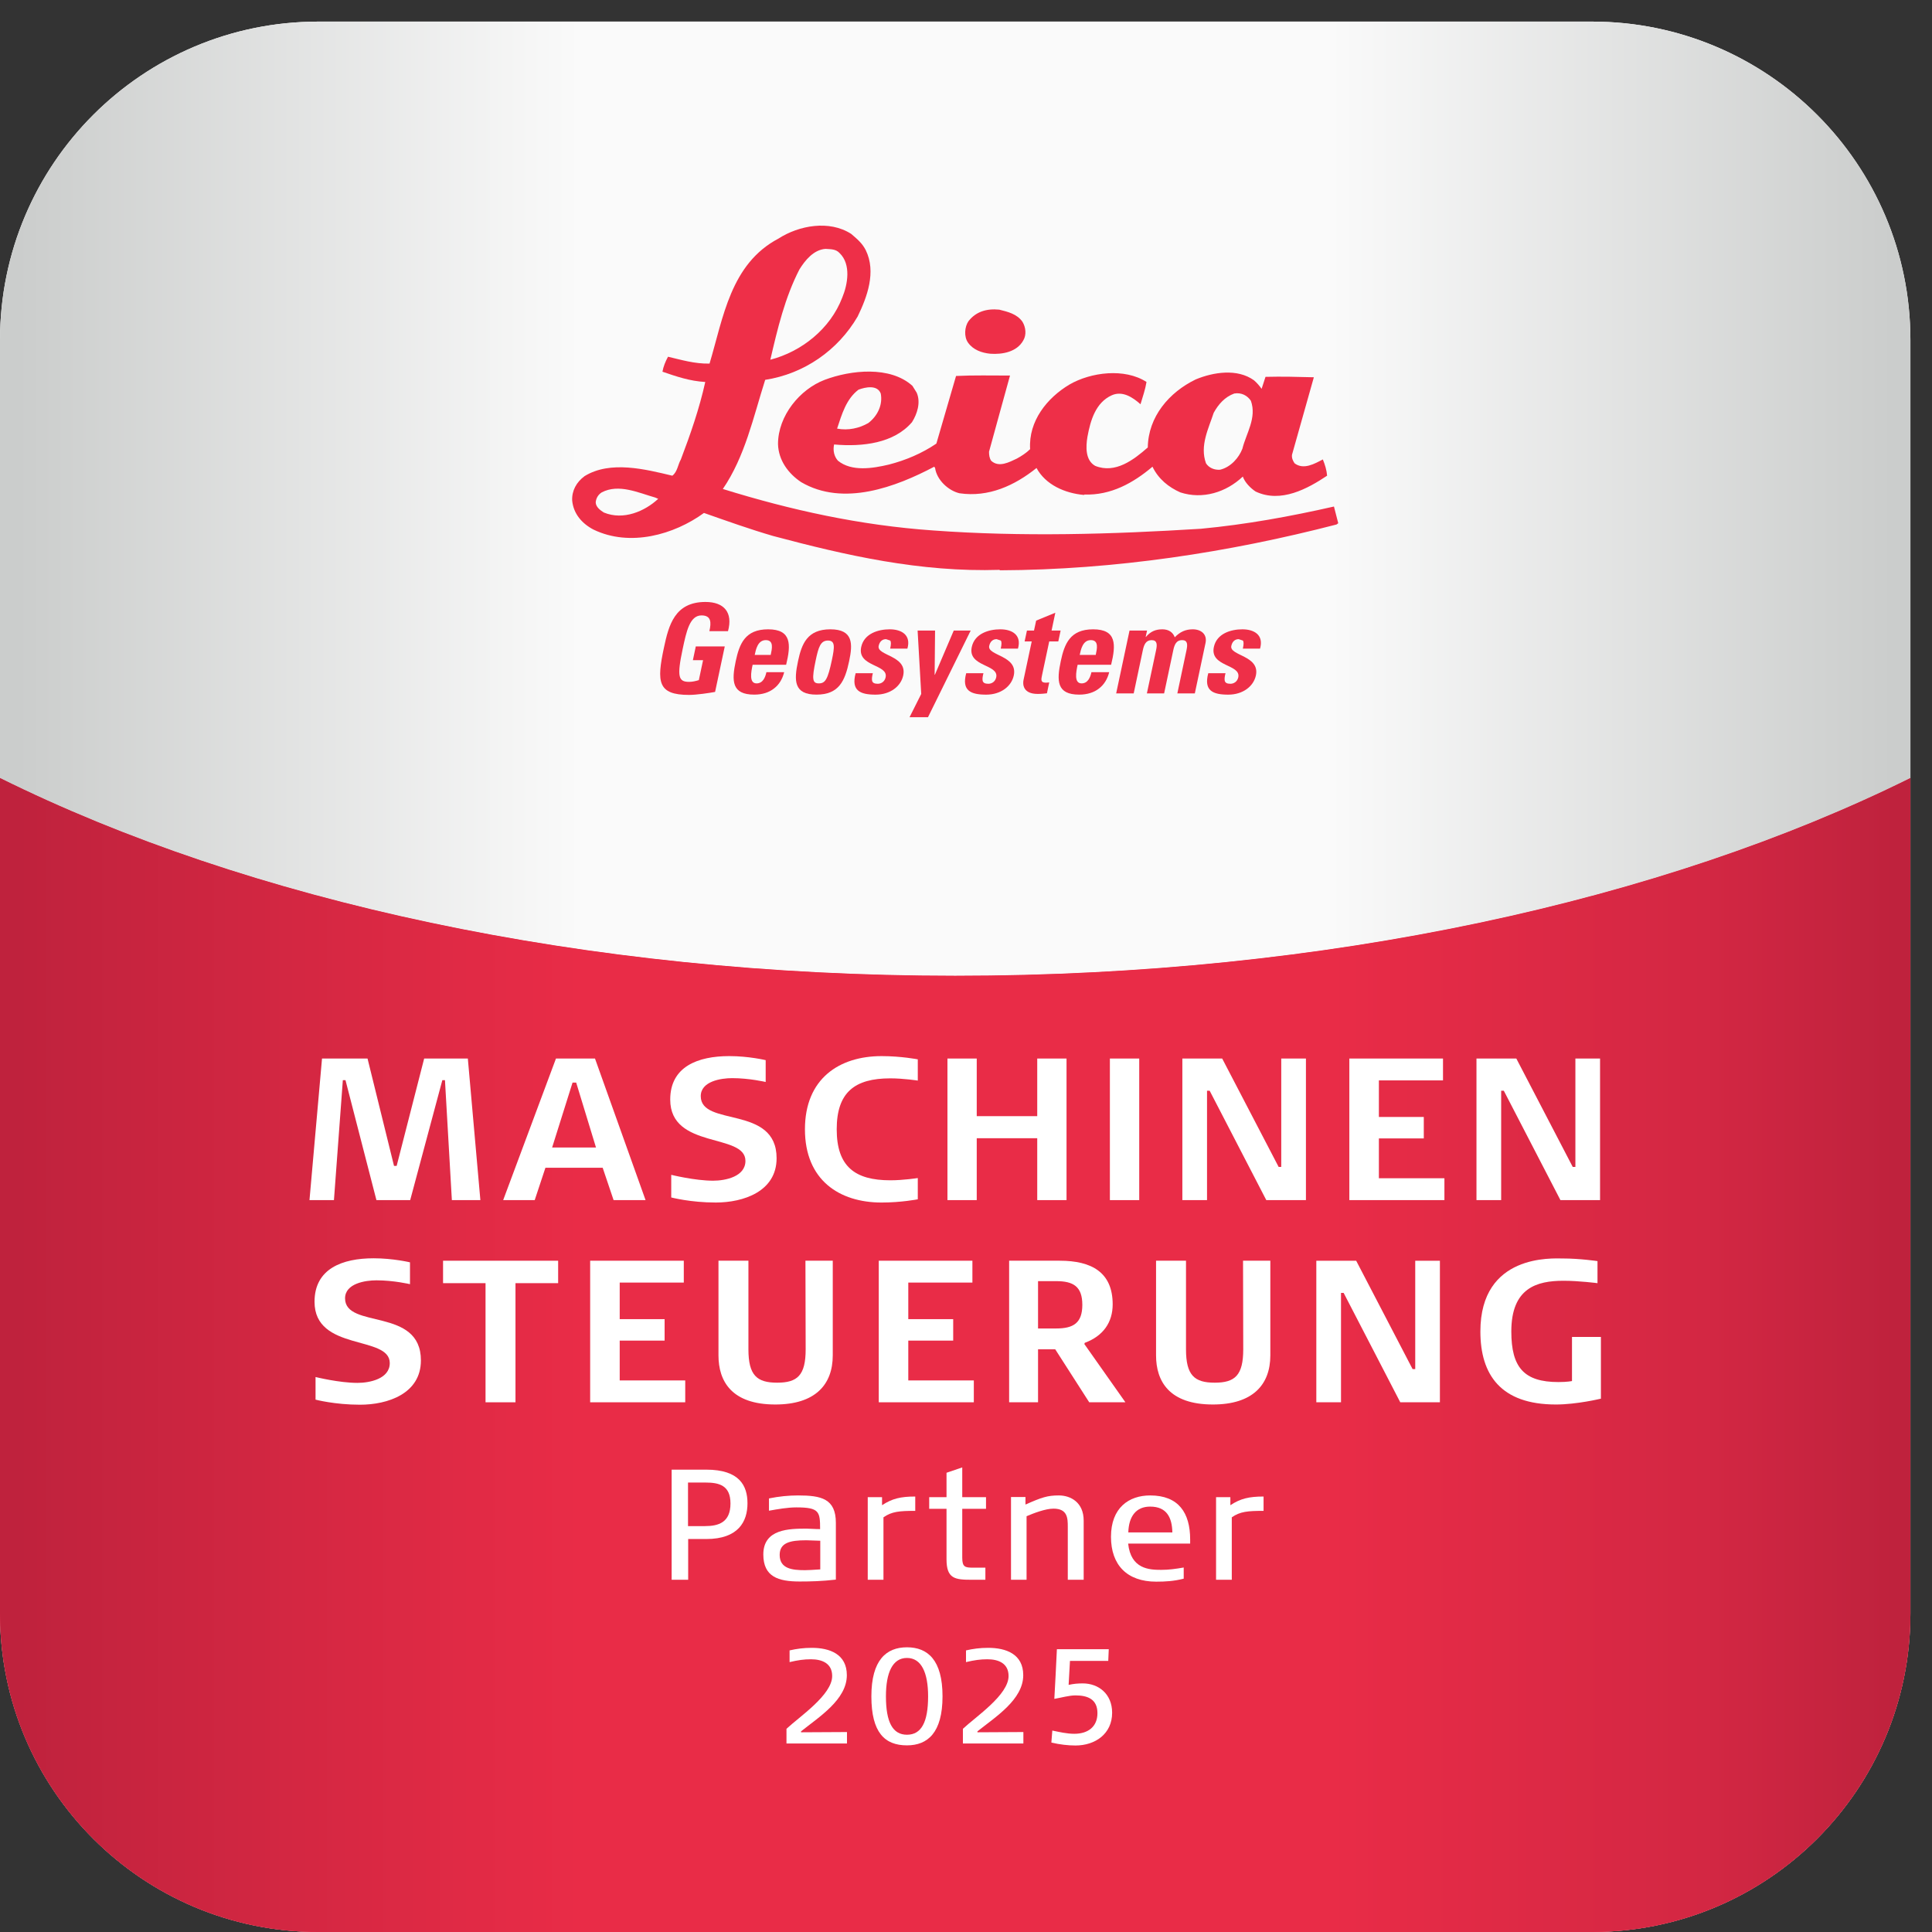 <?xml version="1.0" encoding="UTF-8" standalone="no"?><!DOCTYPE svg PUBLIC "-//W3C//DTD SVG 1.1//EN" "http://www.w3.org/Graphics/SVG/1.1/DTD/svg11.dtd"><svg width="100%" height="100%" viewBox="0 0 86 86" version="1.1" xmlns="http://www.w3.org/2000/svg" xmlns:xlink="http://www.w3.org/1999/xlink" xml:space="preserve" xmlns:serif="http://www.serif.com/" style="fill-rule:evenodd;clip-rule:evenodd;stroke-linejoin:round;stroke-miterlimit:2;"><rect x="0" y="0" width="86" height="86" fill="#333333" stroke="none"/><g><path d="M70.866,86l-56.693,-0c-7.828,-0 -14.173,-6.345 -14.173,-14.173l-0,-56.693c-0,-7.827 6.345,-14.173 14.173,-14.173l56.693,-0c7.827,-0 14.173,6.346 14.173,14.173l0,56.693c0,7.828 -6.346,14.173 -14.173,14.173Z" style="fill:#fff;"/><path d="M0,34.631l0,37.196c0,7.828 6.345,14.173 14.173,14.173l56.693,-0c7.827,-0 14.173,-6.345 14.173,-14.173l0,-37.196c-10.984,5.445 -25.978,8.804 -42.52,8.804c-16.542,0 -31.536,-3.359 -42.519,-8.804Z" style="fill:#ee2f48;"/><path d="M14.161,86c-6.522,-0.005 -12.013,-4.416 -13.659,-10.417c1.645,6.002 7.137,10.412 13.659,10.417Zm60.492,-0.511c4.783,-1.324 8.551,-5.092 9.874,-9.874c-1.323,4.782 -5.091,8.55 -9.874,9.874Zm-32.134,-42.054c-16.542,0 -31.536,-3.359 -42.519,-8.804l-0,-19.497c-0,-7.827 6.345,-14.173 14.173,-14.173l56.693,-0c7.827,-0 14.173,6.346 14.173,14.173l0,19.497c-10.984,5.445 -25.978,8.804 -42.52,8.804Z" style="fill:url(#_Linear1);"/><path d="M70.866,86l-56.705,-0c-6.522,-0.005 -12.014,-4.415 -13.659,-10.417c-0.328,-1.196 -0.502,-2.455 -0.502,-3.756l-0,-37.196c10.983,5.445 25.977,8.804 42.519,8.804c16.542,0 31.536,-3.359 42.52,-8.804l0,37.196c0,1.312 -0.178,2.582 -0.512,3.788c-1.323,4.782 -5.091,8.55 -9.874,9.874c-1.205,0.333 -2.475,0.511 -3.787,0.511Z" style="fill:url(#_Linear2);"/><path d="M45.51,14.317c0.153,0.248 0.19,0.591 0.039,0.838c-0.286,0.515 -0.933,0.629 -1.468,0.591c-0.381,-0.038 -0.762,-0.171 -0.991,-0.495c-0.189,-0.267 -0.151,-0.705 0.02,-0.953c0.324,-0.419 0.8,-0.572 1.372,-0.514c0.381,0.095 0.781,0.19 1.028,0.533Z" style="fill:#ee2f48;fill-rule:nonzero;"/><path d="M54.94,17.517c-0.419,0.153 -0.704,0.477 -0.914,0.858c-0.229,0.704 -0.628,1.466 -0.343,2.248c0.133,0.209 0.381,0.305 0.628,0.286c0.477,-0.115 0.838,-0.534 0.992,-0.934c0.17,-0.686 0.648,-1.372 0.379,-2.134c-0.152,-0.228 -0.418,-0.38 -0.742,-0.324Zm-16.725,-0.171c-0.553,0.419 -0.744,1.105 -0.953,1.733c0.495,0.096 0.99,-0.018 1.39,-0.248c0.42,-0.323 0.648,-0.818 0.553,-1.314c-0.153,-0.4 -0.687,-0.285 -0.99,-0.171Zm2.59,0.133c0.191,0.438 0.019,0.953 -0.21,1.315c-0.8,0.933 -2.19,1.105 -3.467,0.991c-0.057,0.266 -0,0.533 0.172,0.723c0.61,0.496 1.543,0.343 2.267,0.172c0.743,-0.191 1.467,-0.495 2.114,-0.934l0.876,-3.01c0.763,-0.038 1.602,-0.019 2.402,-0.019c-0.307,1.124 -0.629,2.268 -0.934,3.391c0,0.153 0.019,0.286 0.094,0.4c0.344,0.324 0.82,0.057 1.143,-0.094c0.21,-0.115 0.42,-0.249 0.592,-0.42c-0.077,-1.257 0.761,-2.286 1.752,-2.877c0.953,-0.552 2.458,-0.743 3.429,-0.114c-0.056,0.343 -0.172,0.667 -0.267,0.991c-0.343,-0.305 -0.799,-0.611 -1.276,-0.4c-0.723,0.323 -0.953,1.124 -1.086,1.848c-0.076,0.457 -0.095,1.047 0.344,1.295c0.895,0.362 1.713,-0.267 2.342,-0.819c0.02,-1.373 0.953,-2.457 2.134,-3.029c0.781,-0.324 1.848,-0.495 2.591,0.038c0.134,0.114 0.247,0.248 0.342,0.381l0.173,-0.533c0.723,-0.019 1.466,0 2.152,0.019l-0.972,3.448c-0.019,0.152 0.039,0.266 0.114,0.381c0.4,0.305 0.895,0.019 1.258,-0.172c0.094,0.229 0.171,0.477 0.19,0.724c-0.856,0.571 -2.056,1.238 -3.182,0.705c-0.228,-0.152 -0.476,-0.4 -0.57,-0.666c-0.744,0.704 -1.791,1.028 -2.782,0.704c-0.514,-0.228 -0.972,-0.59 -1.239,-1.143c-0.856,0.724 -1.847,1.277 -3.029,1.239l-0.019,0.018c-0.857,-0.075 -1.714,-0.457 -2.114,-1.2c-0.972,0.781 -2.133,1.315 -3.429,1.125c-0.495,-0.116 -1.01,-0.591 -1.086,-1.125l-0.038,-0.057c-1.695,0.895 -4.039,1.791 -5.925,0.686c-0.571,-0.381 -1.01,-0.972 -1.029,-1.695c-0,-1.258 0.973,-2.439 2.077,-2.858c1.162,-0.438 2.915,-0.629 3.906,0.267l0.19,0.304Z" style="fill:#ee2f48;fill-rule:nonzero;"/><path d="M29.165,22.147c-0.743,-0.21 -1.62,-0.628 -2.381,-0.229c-0.151,0.096 -0.247,0.247 -0.267,0.438c0,0.21 0.209,0.362 0.362,0.458c0.876,0.361 1.829,-0.058 2.42,-0.61l-0.134,-0.057Zm7.582,-11.069c-0.533,0.038 -0.913,0.515 -1.162,0.915c-0.647,1.257 -0.971,2.629 -1.295,4.02c1.391,-0.362 2.667,-1.372 3.2,-2.763c0.248,-0.591 0.4,-1.486 -0.114,-1.981c-0.171,-0.191 -0.4,-0.172 -0.629,-0.191Zm1.791,0.058c0.477,0.971 0.057,2.095 -0.361,2.953c-0.877,1.504 -2.382,2.552 -4.116,2.819c-0.533,1.677 -0.896,3.41 -1.885,4.858c3.008,0.934 6.096,1.619 9.372,1.847c3.944,0.287 7.925,0.172 11.907,-0.076c2.018,-0.19 3.999,-0.552 5.924,-0.99l0.191,0.743l-0.076,0.057c-4.782,1.238 -9.849,2.019 -14.993,2.039l-0,-0.02c-3.544,0.114 -6.858,-0.648 -10.077,-1.505c-1.049,-0.305 -2.058,-0.667 -3.088,-1.028c-1.333,0.971 -3.295,1.523 -4.914,0.742c-0.514,-0.267 -0.896,-0.704 -0.952,-1.295c-0.02,-0.439 0.19,-0.819 0.552,-1.086c1.144,-0.705 2.706,-0.305 3.906,-0.019c0.228,-0.171 0.247,-0.495 0.38,-0.724c0.42,-1.105 0.82,-2.248 1.086,-3.448c-0.686,-0.038 -1.295,-0.247 -1.905,-0.457c0.039,-0.229 0.133,-0.457 0.247,-0.667c0.572,0.134 1.201,0.324 1.849,0.305c0.61,-2.038 0.933,-4.438 3.066,-5.563c0.916,-0.59 2.268,-0.837 3.239,-0.209c0.267,0.228 0.495,0.418 0.648,0.724Z" style="fill:#ee2f48;fill-rule:nonzero;"/><path d="M31.577,28.095c0.085,-0.374 0.094,-0.701 -0.35,-0.701c-0.522,0 -0.671,0.706 -0.837,1.485c-0.266,1.25 -0.191,1.473 0.285,1.473c0.14,0 0.296,-0.034 0.433,-0.078l0.188,-0.888l-0.453,0l0.129,-0.612l1.29,-0l-0.431,2.026c-0.236,0.044 -0.823,0.133 -1.156,0.133c-1.408,-0 -1.445,-0.581 -1.122,-2.098c0.215,-1.013 0.482,-2.04 1.851,-2.04c0.82,-0 1.231,0.46 1.002,1.3l-0.829,0Z" style="fill:#ee2f48;fill-rule:nonzero;"/><path d="M34.994,29.59c0.217,-0.896 0.246,-1.577 -0.804,-1.577c-1.028,0 -1.277,0.654 -1.44,1.416c-0.185,0.875 -0.184,1.491 0.823,1.491c0.363,-0 0.662,-0.1 0.879,-0.272c0.226,-0.173 0.378,-0.421 0.454,-0.726l-0.791,0c-0.049,0.232 -0.16,0.498 -0.437,0.498c-0.341,-0 -0.246,-0.498 -0.176,-0.83l1.492,0Zm-1.399,-0.438c0.051,-0.238 0.134,-0.658 0.493,-0.658c0.369,-0 0.276,0.387 0.219,0.658l-0.712,0Z" style="fill:#ee2f48;fill-rule:nonzero;"/><path d="M36.344,30.92c1.005,-0 1.269,-0.616 1.454,-1.489c0.163,-0.764 0.191,-1.418 -0.837,-1.418c-1.028,0 -1.277,0.654 -1.438,1.418c-0.187,0.873 -0.185,1.489 0.821,1.489Zm0.106,-0.5c-0.287,-0 -0.32,-0.182 -0.139,-1.034c0.123,-0.58 0.213,-0.873 0.544,-0.873c0.331,0 0.296,0.293 0.174,0.873c-0.181,0.852 -0.291,1.034 -0.579,1.034Z" style="fill:#ee2f48;fill-rule:nonzero;"/><path d="M38.853,29.968c-0.032,0.127 -0.053,0.249 -0.032,0.337c0.024,0.089 0.098,0.132 0.253,0.132c0.154,0 0.308,-0.098 0.348,-0.287c0.126,-0.593 -1.276,-0.46 -1.087,-1.349c0.129,-0.605 0.767,-0.788 1.269,-0.788c0.531,0 0.96,0.255 0.787,0.859l-0.766,0c0.041,-0.194 0.045,-0.31 -0.001,-0.36l-0.184,-0.061c-0.171,0 -0.288,0.111 -0.328,0.3c-0.094,0.443 1.284,0.421 1.093,1.316c-0.104,0.488 -0.581,0.854 -1.229,0.854c-0.681,0 -1.099,-0.172 -0.889,-0.953l0.766,-0Z" style="fill:#ee2f48;fill-rule:nonzero;"/><path d="M42.455,28.068l-0.84,1.968l-0.011,-0l0.019,-1.968l-0.777,0l0.161,2.822l-0.52,1.036l0.821,-0l1.901,-3.858l-0.754,0Z" style="fill:#ee2f48;fill-rule:nonzero;"/><path d="M43.776,29.968c-0.033,0.127 -0.054,0.249 -0.034,0.337c0.025,0.089 0.099,0.132 0.254,0.132c0.155,0 0.309,-0.098 0.349,-0.287c0.125,-0.593 -1.278,-0.46 -1.088,-1.349c0.129,-0.605 0.768,-0.788 1.269,-0.788c0.531,0 0.96,0.255 0.787,0.859l-0.766,0c0.042,-0.194 0.046,-0.31 -0.001,-0.36l-0.183,-0.061c-0.172,0 -0.289,0.111 -0.33,0.3c-0.093,0.443 1.285,0.421 1.094,1.316c-0.104,0.488 -0.581,0.854 -1.228,0.854c-0.682,0 -1.1,-0.172 -0.89,-0.953l0.767,-0Z" style="fill:#ee2f48;fill-rule:nonzero;"/><path d="M45.713,28.069l0.314,0l0.096,-0.444l0.853,-0.35l-0.167,0.794l0.403,0l-0.103,0.482l-0.404,-0l-0.317,1.49c-0.044,0.21 -0.079,0.348 0.175,0.348l0.142,-0.012l-0.102,0.484c-0.109,0.011 -0.223,0.028 -0.411,0.028c-0.674,-0 -0.668,-0.45 -0.631,-0.622l0.365,-1.716l-0.316,-0l0.103,-0.482Z" style="fill:#ee2f48;fill-rule:nonzero;"/><path d="M49.46,29.59c0.218,-0.896 0.248,-1.577 -0.802,-1.577c-1.028,0 -1.278,0.654 -1.439,1.416c-0.186,0.875 -0.186,1.491 0.821,1.491c0.363,-0 0.661,-0.1 0.88,-0.272c0.225,-0.173 0.378,-0.421 0.454,-0.726l-0.791,0c-0.049,0.232 -0.162,0.498 -0.437,0.498c-0.343,-0 -0.247,-0.498 -0.177,-0.83l1.491,0Zm-1.398,-0.438c0.051,-0.238 0.134,-0.658 0.493,-0.658c0.37,-0 0.277,0.387 0.22,0.658l-0.713,0Z" style="fill:#ee2f48;fill-rule:nonzero;"/><path d="M50.998,28.351l0.011,0c0.21,-0.249 0.439,-0.338 0.733,-0.338c0.278,0 0.471,0.133 0.551,0.355c0.236,-0.244 0.481,-0.355 0.802,-0.355c0.371,0 0.65,0.221 0.567,0.609l-0.476,2.243l-0.778,0l0.408,-1.928c0.053,-0.248 0.051,-0.443 -0.2,-0.443c-0.25,-0 -0.335,0.195 -0.388,0.443l-0.409,1.928l-0.767,0l0.41,-1.928c0.053,-0.248 0.05,-0.442 -0.2,-0.442c-0.25,-0 -0.336,0.194 -0.389,0.442l-0.408,1.928l-0.78,0l0.594,-2.796l0.78,0l-0.061,0.282Z" style="fill:#ee2f48;fill-rule:nonzero;"/><path d="M54.552,29.968c-0.034,0.127 -0.053,0.249 -0.034,0.337c0.025,0.089 0.098,0.132 0.253,0.132c0.155,0 0.308,-0.098 0.349,-0.287c0.125,-0.593 -1.275,-0.46 -1.087,-1.349c0.129,-0.605 0.766,-0.788 1.269,-0.788c0.53,0 0.96,0.255 0.787,0.859l-0.765,0c0.041,-0.194 0.044,-0.31 -0.002,-0.36l-0.184,-0.061c-0.17,0 -0.288,0.111 -0.328,0.3c-0.095,0.443 1.284,0.421 1.094,1.316c-0.105,0.488 -0.582,0.854 -1.23,0.854c-0.682,0 -1.099,-0.172 -0.89,-0.953l0.768,-0Z" style="fill:#ee2f48;fill-rule:nonzero;"/><path d="M31.396,65.993l-0.77,0l-0,1.939l0.756,-0c0.602,-0 1.134,-0.161 1.134,-1.007c-0,-0.813 -0.511,-0.932 -1.12,-0.932Zm0.042,2.514l-0.805,-0l-0,1.814l-0.736,0l-0,-4.902l1.541,0c1.478,0 1.835,0.714 1.835,1.498c-0,0.812 -0.406,1.59 -1.835,1.59Z" style="fill:#fff;fill-rule:nonzero;"/><path d="M36.513,68.584c-0.301,-0.007 -0.518,-0.021 -0.623,-0.021c-0.736,-0 -1.184,0.113 -1.184,0.652c0,0.616 0.561,0.679 1.121,0.679c0.189,-0 0.329,-0.014 0.686,-0.035l0,-1.275Zm-0.917,1.814c-0.953,-0 -1.618,-0.21 -1.618,-1.205c0,-1.141 1.162,-1.148 1.933,-1.148c0.161,0 0.35,0.021 0.595,0.021c0,-0.777 -0.035,-0.967 -1.057,-0.967c-0.393,0 -0.827,0.078 -1.219,0.148l-0,-0.547c0.448,-0.091 0.876,-0.133 1.296,-0.133c1.023,-0 1.681,0.14 1.681,1.219l0,2.528c-0.624,0.071 -1.107,0.084 -1.611,0.084Z" style="fill:#fff;fill-rule:nonzero;"/><path d="M39.326,67.541l0,2.78l-0.7,0l-0,-3.677l0.637,-0l0,0.358c0.449,-0.295 0.827,-0.386 1.478,-0.386l0,0.638c-0.7,-0 -1.044,0.027 -1.415,0.287Z" style="fill:#fff;fill-rule:nonzero;"/><path d="M42.833,67.162l0,2.179c0,0.413 0.127,0.441 0.477,0.441l0.553,-0l-0,0.539l-0.616,0c-0.743,0 -1.114,-0.049 -1.114,-0.91l-0,-2.249l-0.771,0l-0,-0.518l0.771,-0l-0,-1.086c0.119,-0.042 0.42,-0.146 0.7,-0.238l0,1.324l1.058,-0l-0,0.518l-1.058,0Z" style="fill:#fff;fill-rule:nonzero;"/><path d="M47.531,70.321l-0,-2.347c-0,-0.391 -0.006,-0.819 -0.637,-0.819c-0.358,0 -0.883,0.203 -1.198,0.337l-0,2.829l-0.693,0l-0,-3.684l0.644,-0l-0,0.336c0.728,-0.322 0.981,-0.406 1.485,-0.406c0.525,-0 1.106,0.308 1.106,1.12l-0,2.634l-0.707,0Z" style="fill:#fff;fill-rule:nonzero;"/><path d="M51.198,67.064c-0.623,-0 -0.952,0.428 -0.973,1.149l1.961,-0c-0.014,-0.665 -0.252,-1.149 -0.988,-1.149Zm-0.98,1.646c0.119,1.134 0.938,1.17 1.471,1.17c0.336,-0 0.644,-0.042 1.002,-0.105l0,0.497c-0.442,0.113 -0.82,0.133 -1.226,0.133c-1.296,-0 -2.011,-0.742 -2.011,-1.996c-0,-1.296 0.799,-1.842 1.744,-1.842c1.268,-0 1.78,0.777 1.78,1.961l0,0.182l-2.76,-0Z" style="fill:#fff;fill-rule:nonzero;"/><path d="M54.831,67.541l0,2.78l-0.7,0l0,-3.677l0.637,-0l0,0.358c0.448,-0.295 0.827,-0.386 1.478,-0.386l-0,0.638c-0.701,-0 -1.044,0.027 -1.415,0.287Z" style="fill:#fff;fill-rule:nonzero;"/><path d="M20.825,47.119l0.558,6.302l-1.269,0l-0.307,-5.339l-0.117,0l-1.431,5.339l-1.503,0l-1.377,-5.339l-0.118,0l-0.396,5.339l-1.089,0l0.558,-6.302l2.026,-0l1.179,4.78l0.117,-0l1.225,-4.78l1.944,-0Z" style="fill:#fff;fill-rule:nonzero;"/><path d="M25.648,48.19l-0.162,-0l-0.909,2.89l1.953,0l-0.882,-2.89Zm1.665,5.231l-0.486,-1.441l-2.548,-0l-0.477,1.441l-1.404,0l2.35,-6.302l1.737,-0l2.251,6.302l-1.423,0Z" style="fill:#fff;fill-rule:nonzero;"/><path d="M29.879,53.303l-0,-1.007c-0,0 1.052,0.261 1.863,0.261c0.549,-0 1.44,-0.18 1.44,-0.882c-0,-1.252 -3.348,-0.505 -3.348,-2.729c-0,-1.476 1.242,-1.935 2.629,-1.935c0.873,0 1.62,0.18 1.62,0.18l0,0.972c0,-0 -0.721,-0.171 -1.494,-0.171c-0.487,0 -1.396,0.135 -1.396,0.802c0,1.385 3.376,0.378 3.376,2.763c0,1.486 -1.485,1.972 -2.71,1.972c-1.125,-0 -1.98,-0.226 -1.98,-0.226Z" style="fill:#fff;fill-rule:nonzero;"/><path d="M37.245,50.269c-0,1.648 0.801,2.27 2.386,2.27c0.585,0 1.223,-0.1 1.223,-0.1l0,0.946c0,-0 -0.738,0.144 -1.611,0.144c-1.882,-0 -3.412,-1 -3.412,-3.26c0,-2.258 1.53,-3.258 3.412,-3.258c0.873,0 1.611,0.144 1.611,0.144l0,0.945c0,-0 -0.638,-0.099 -1.223,-0.099c-1.585,-0 -2.386,0.621 -2.386,2.268Z" style="fill:#fff;fill-rule:nonzero;"/><path d="M46.171,53.421l0,-2.755l-2.693,0l0,2.755l-1.304,0l-0,-6.302l1.304,-0l0,2.565l2.693,-0l0,-2.565l1.304,-0l-0,6.302l-1.304,0Z" style="fill:#fff;fill-rule:nonzero;"/><rect x="49.405" y="47.119" width="1.306" height="6.302" style="fill:#fff;fill-rule:nonzero;"/><path d="M53.846,48.551l-0.117,-0l0,4.87l-1.098,0l0,-6.302l1.773,-0l2.513,4.825l0.116,0l0,-4.825l1.099,-0l-0,6.302l-1.765,0l-2.521,-4.87Z" style="fill:#fff;fill-rule:nonzero;"/><path d="M60.064,53.421l-0,-6.302l4.169,-0l0,0.973l-2.854,-0l0,1.628l1.999,0l-0,0.955l-1.999,-0l0,1.773l2.917,0l-0,0.973l-4.232,0Z" style="fill:#fff;fill-rule:nonzero;"/><path d="M66.939,48.551l-0.117,-0l-0,4.87l-1.099,0l-0,-6.302l1.774,-0l2.511,4.825l0.118,0l-0,-4.825l1.098,-0l-0,6.302l-1.764,0l-2.521,-4.87Z" style="fill:#fff;fill-rule:nonzero;"/><path d="M14.046,62.303l-0,-1.007c-0,-0 1.053,0.261 1.864,0.261c0.549,-0 1.44,-0.18 1.44,-0.882c0,-1.252 -3.349,-0.505 -3.349,-2.729c0,-1.476 1.242,-1.935 2.629,-1.935c0.873,-0 1.62,0.18 1.62,0.18l-0,0.972c-0,0 -0.72,-0.171 -1.494,-0.171c-0.487,0 -1.396,0.135 -1.396,0.802c-0,1.385 3.376,0.378 3.376,2.763c0,1.486 -1.485,1.972 -2.71,1.972c-1.125,-0 -1.98,-0.226 -1.98,-0.226Z" style="fill:#fff;fill-rule:nonzero;"/><path d="M24.845,57.118l-1.899,0l-0,5.303l-1.333,-0l0,-5.303l-1.891,0l0,-0.999l5.123,-0l-0,0.999Z" style="fill:#fff;fill-rule:nonzero;"/><path d="M26.27,62.421l0,-6.302l4.168,-0l-0,0.973l-2.853,-0l-0,1.628l1.999,-0l-0,0.955l-1.999,-0l-0,1.773l2.917,-0l0,0.973l-4.232,-0Z" style="fill:#fff;fill-rule:nonzero;"/><path d="M37.069,60.332c0,1.314 -0.792,2.187 -2.557,2.187c-1.954,-0 -2.53,-1.044 -2.53,-2.187l0,-4.213l1.333,-0l-0,3.943c-0,1.162 0.378,1.486 1.278,1.486c0.901,0 1.27,-0.324 1.27,-1.486l-0.01,-3.943l1.216,-0l0,4.213Z" style="fill:#fff;fill-rule:nonzero;"/><path d="M39.117,62.421l0,-6.302l4.168,-0l-0,0.973l-2.854,-0l-0,1.628l1.999,-0l0,0.955l-1.999,-0l-0,1.773l2.917,-0l-0,0.973l-4.231,-0Z" style="fill:#fff;fill-rule:nonzero;"/><path d="M47.017,57.028l-0.81,-0l0,2.107l0.81,0c0.765,0 1.161,-0.244 1.161,-1.053c0,-0.811 -0.396,-1.054 -1.161,-1.054Zm1.468,5.393l-1.513,-2.359l-0.765,0l0,2.359l-1.287,-0l-0,-6.302l2.251,-0c1.43,-0 2.358,0.522 2.358,1.944c-0,0.792 -0.414,1.405 -1.242,1.711l-0.019,0.054l1.828,2.593l-1.611,-0Z" style="fill:#fff;fill-rule:nonzero;"/><path d="M56.547,60.332c0,1.314 -0.792,2.187 -2.557,2.187c-1.954,-0 -2.53,-1.044 -2.53,-2.187l-0,-4.213l1.333,-0l-0,3.943c-0,1.162 0.378,1.486 1.278,1.486c0.9,0 1.27,-0.324 1.27,-1.486l-0.009,-3.943l1.215,-0l0,4.213Z" style="fill:#fff;fill-rule:nonzero;"/><path d="M59.81,57.551l-0.117,0l0,4.87l-1.099,-0l0,-6.302l1.774,-0l2.512,4.825l0.117,0l0,-4.825l1.098,-0l0,6.302l-1.764,-0l-2.521,-4.87Z" style="fill:#fff;fill-rule:nonzero;"/><path d="M69.256,62.519c-2.45,-0 -3.359,-1.323 -3.359,-3.25c0,-3.466 3.214,-3.25 3.664,-3.25c0.766,-0 1.549,0.117 1.549,0.117l0,0.982c0,0 -0.828,-0.107 -1.513,-0.107c-1.197,-0 -2.323,0.323 -2.323,2.258c0,1.594 0.559,2.251 2.098,2.251c0.396,0 0.603,-0.045 0.603,-0.045l-0,-1.963l1.287,-0l0,2.747c0,0 -1.071,0.26 -2.006,0.26Z" style="fill:#fff;fill-rule:nonzero;"/><path d="M35.009,77.609l-0,-0.654c0.576,-0.54 2.034,-1.506 2.034,-2.35c-0,-0.565 -0.451,-0.745 -0.943,-0.745c-0.311,-0 -0.575,0.037 -0.953,0.126l-0,-0.521c0.312,-0.072 0.618,-0.114 0.989,-0.114c0.792,-0 1.56,0.276 1.56,1.217c-0,1.091 -1.247,1.865 -2.039,2.5l0,0.042l2.045,-0.011l-0,0.51l-2.693,0Z" style="fill:#fff;fill-rule:nonzero;"/><path d="M40.372,73.801c-0.642,-0 -0.936,0.653 -0.936,1.709c0,1.139 0.294,1.709 0.936,1.709c0.647,-0 0.941,-0.57 0.941,-1.709c-0,-1.056 -0.3,-1.709 -0.941,-1.709Zm0,3.891c-0.984,0 -1.584,-0.563 -1.584,-2.182c-0,-1.619 0.666,-2.183 1.584,-2.183c0.922,-0 1.583,0.564 1.583,2.183c0,1.619 -0.661,2.182 -1.583,2.182Z" style="fill:#fff;fill-rule:nonzero;"/><path d="M42.862,77.609l-0,-0.654c0.575,-0.54 2.033,-1.506 2.033,-2.35c0,-0.565 -0.45,-0.745 -0.942,-0.745c-0.312,-0 -0.576,0.037 -0.953,0.126l-0,-0.521c0.311,-0.072 0.618,-0.114 0.989,-0.114c0.792,-0 1.559,0.276 1.559,1.217c0,1.091 -1.247,1.865 -2.039,2.5l-0,0.042l2.045,-0.011l0,0.51l-2.692,0Z" style="fill:#fff;fill-rule:nonzero;"/><path d="M47.874,77.698c-0.33,-0 -0.702,-0.042 -1.074,-0.131c0.013,-0.157 0.031,-0.354 0.042,-0.534c0.319,0.066 0.648,0.144 0.978,0.144c0.624,0 1.031,-0.324 1.031,-0.918c0,-0.623 -0.437,-0.791 -0.977,-0.791c-0.288,0 -0.654,0.107 -0.942,0.155c0.03,-0.515 0.084,-1.553 0.114,-2.212l2.309,0l-0.023,0.522l-1.704,-0l-0.06,1.067c0.222,-0.048 0.402,-0.066 0.63,-0.066c0.701,0 1.307,0.467 1.307,1.307c0,0.936 -0.75,1.457 -1.631,1.457Z" style="fill:#fff;fill-rule:nonzero;"/></g><defs><linearGradient id="_Linear1" x1="0" y1="0" x2="1" y2="0" gradientUnits="userSpaceOnUse" gradientTransform="matrix(85.039,0,0,85.039,0,43.48)"><stop offset="0" style="stop-color:#cbcdcc;stop-opacity:1"/><stop offset="0.3" style="stop-color:#fafafa;stop-opacity:1"/><stop offset="0.7" style="stop-color:#fafafa;stop-opacity:1"/><stop offset="1" style="stop-color:#cbcdcc;stop-opacity:1"/></linearGradient><linearGradient id="_Linear2" x1="0" y1="0" x2="1" y2="0" gradientUnits="userSpaceOnUse" gradientTransform="matrix(85.039,0,0,85.039,0,43.48)"><stop offset="0" style="stop-color:#bf223d;stop-opacity:1"/><stop offset="0.3" style="stop-color:#e92c47;stop-opacity:1"/><stop offset="0.7" style="stop-color:#e92c47;stop-opacity:1"/><stop offset="0.9" style="stop-color:#d32743;stop-opacity:1"/><stop offset="1" style="stop-color:#bf223d;stop-opacity:1"/></linearGradient></defs></svg>